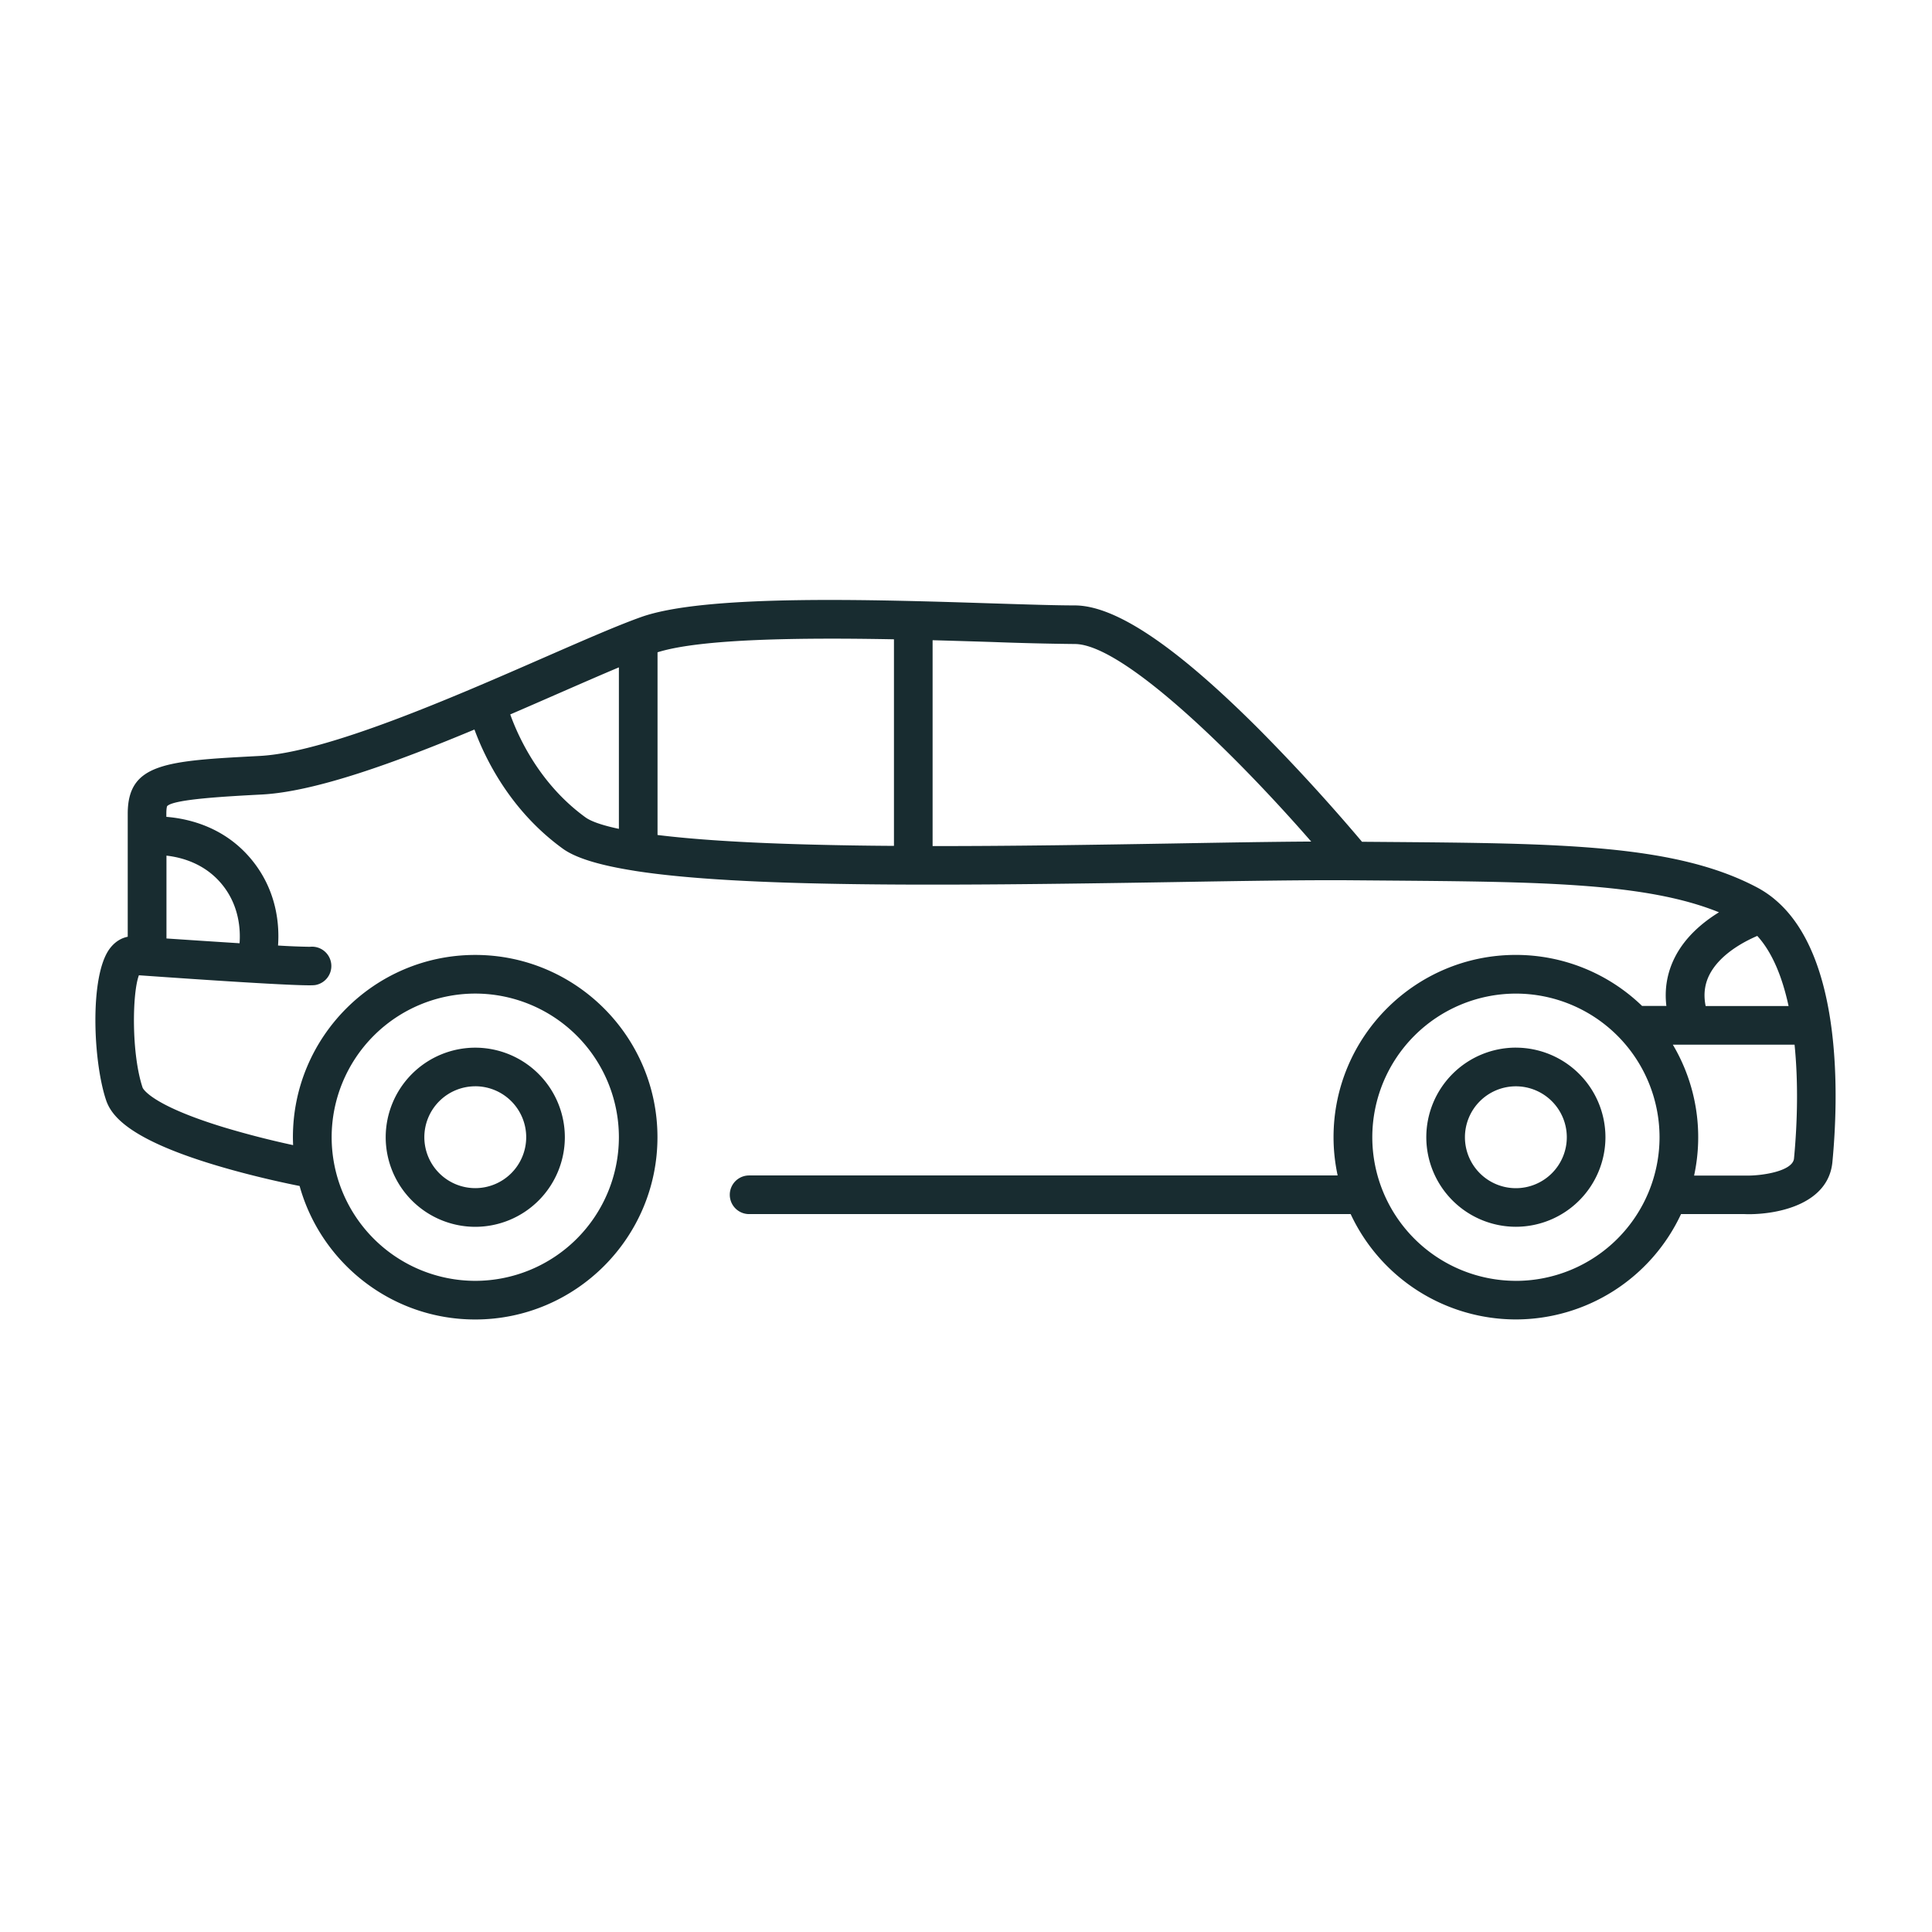 <svg xmlns="http://www.w3.org/2000/svg" fill="none" viewBox="0 0 80 80"><g fill="#182C30"><path d="m73.477 37.23-.036-.03a4.298 4.298 0 0 0-.665-.443c-3.376-1.796-8.14-1.836-15.349-1.893l-1.029-.008a79.567 79.567 0 0 0-4.267-4.661c-3.45-3.45-5.946-5.126-7.632-5.126-.782 0-1.973-.039-3.352-.082-5.038-.162-11.94-.382-14.598.563-.975.346-2.381.962-4.012 1.674-3.795 1.659-8.993 3.931-11.779 4.078-3.867.203-5.469.288-5.469 2.394v5.093c-.225.044-.515.174-.76.512-.824 1.144-.673 4.648-.14 6.243.21.635.905 1.605 4.476 2.686 1.653.501 3.221.816 3.541.879.885 3.184 3.808 5.528 7.27 5.528 4.162 0 7.548-3.386 7.548-7.548 0-4.161-3.386-7.547-7.547-7.547-4.162 0-7.548 3.386-7.548 7.547 0 .11.004.22.008.328a37.256 37.256 0 0 1-2.82-.723c-3.144-.953-3.41-1.651-3.412-1.657-.468-1.405-.433-3.906-.153-4.653 6.88.485 7.213.422 7.323.401a.8.8 0 0 0-.243-1.58 27.32 27.32 0 0 1-1.319-.053c.06-.827-.036-2.223-1.041-3.488-1.112-1.402-2.627-1.763-3.584-1.84v-.13c0-.25.032-.312.032-.312.262-.291 2.464-.406 3.921-.483 2.239-.118 5.568-1.34 8.805-2.691.442 1.203 1.483 3.355 3.655 4.931.545.397 1.553.694 2.95.915.011.003.024.003.037.007 4.371.684 12.517.627 22.3.465 2.981-.05 5.557-.091 7.425-.075l1.4.011c6.355.051 10.745.088 13.766 1.314-.674.414-1.405 1.025-1.832 1.875-.315.627-.43 1.3-.346 2.003h-1.006a7.516 7.516 0 0 0-5.229-2.113c-4.161 0-7.547 3.385-7.547 7.547 0 .544.06 1.073.17 1.585h-24.37a.8.8 0 0 0 0 1.6h24.909a7.557 7.557 0 0 0 6.84 4.362 7.557 7.557 0 0 0 6.84-4.362h2.633c.053.002.11.004.165.004 1.291 0 3.307-.448 3.47-2.159.247-2.584.458-8.528-2.4-10.888ZM19.68 41.142a5.953 5.953 0 0 1 5.947 5.947 5.953 5.953 0 0 1-5.947 5.948 5.953 5.953 0 0 1-5.947-5.948 5.953 5.953 0 0 1 5.947-5.947ZM9.224 36.66c.69.869.736 1.856.696 2.398C9 39 7.952 38.931 6.893 38.86v-3.43c.656.074 1.627.343 2.33 1.229Zm11.904-7.077c.702-.302 1.39-.603 2.053-.893.899-.392 1.728-.755 2.446-1.056v6.687c-.811-.171-1.2-.343-1.382-.475-1.876-1.36-2.765-3.284-3.117-4.263Zm6.099 4.994V27.01c1.805-.568 5.992-.61 9.79-.538v8.554a168.755 168.755 0 0 1-3.576-.058c-2.85-.076-4.833-.222-6.214-.393Zm21.34.35c-3.177.053-6.628.109-9.95.107V26.51c.887.024 1.728.05 2.48.074a124.5 124.5 0 0 0 3.404.083c2.003 0 6.66 4.584 9.793 8.18-1.625.009-3.57.042-5.728.08Zm22.21 5.45c.426-.851 1.42-1.38 1.988-1.623.619.677 1.036 1.7 1.296 2.903h-3.434c-.094-.466-.045-.888.15-1.28Zm-8.006 12.66a5.953 5.953 0 0 1-5.947-5.947 5.953 5.953 0 0 1 5.947-5.947 5.953 5.953 0 0 1 5.947 5.947 5.953 5.953 0 0 1-5.947 5.948Zm11.515-5.068c-.051.534-1.352.725-2.003.709h-2.134a7.51 7.51 0 0 0-.88-5.42h5.04c.153 1.512.124 3.164-.023 4.71Z"/><path d="M19.68 50.8a3.713 3.713 0 0 0 3.709-3.709 3.713 3.713 0 0 0-3.71-3.709 3.713 3.713 0 0 0-3.708 3.709A3.713 3.713 0 0 0 19.68 50.8Zm0-5.82a2.11 2.11 0 0 1 2.109 2.11 2.11 2.11 0 0 1-2.11 2.108 2.11 2.11 0 0 1-2.108-2.109 2.11 2.11 0 0 1 2.109-2.108Zm43.09-1.6a3.713 3.713 0 0 0-3.71 3.71 3.713 3.713 0 0 0 3.71 3.708 3.713 3.713 0 0 0 3.708-3.709 3.713 3.713 0 0 0-3.709-3.708Zm0 5.82a2.11 2.11 0 0 1-2.11-2.109 2.11 2.11 0 0 1 2.11-2.109 2.11 2.11 0 0 1 2.108 2.109A2.11 2.11 0 0 1 62.77 49.2Z"/></g></svg>